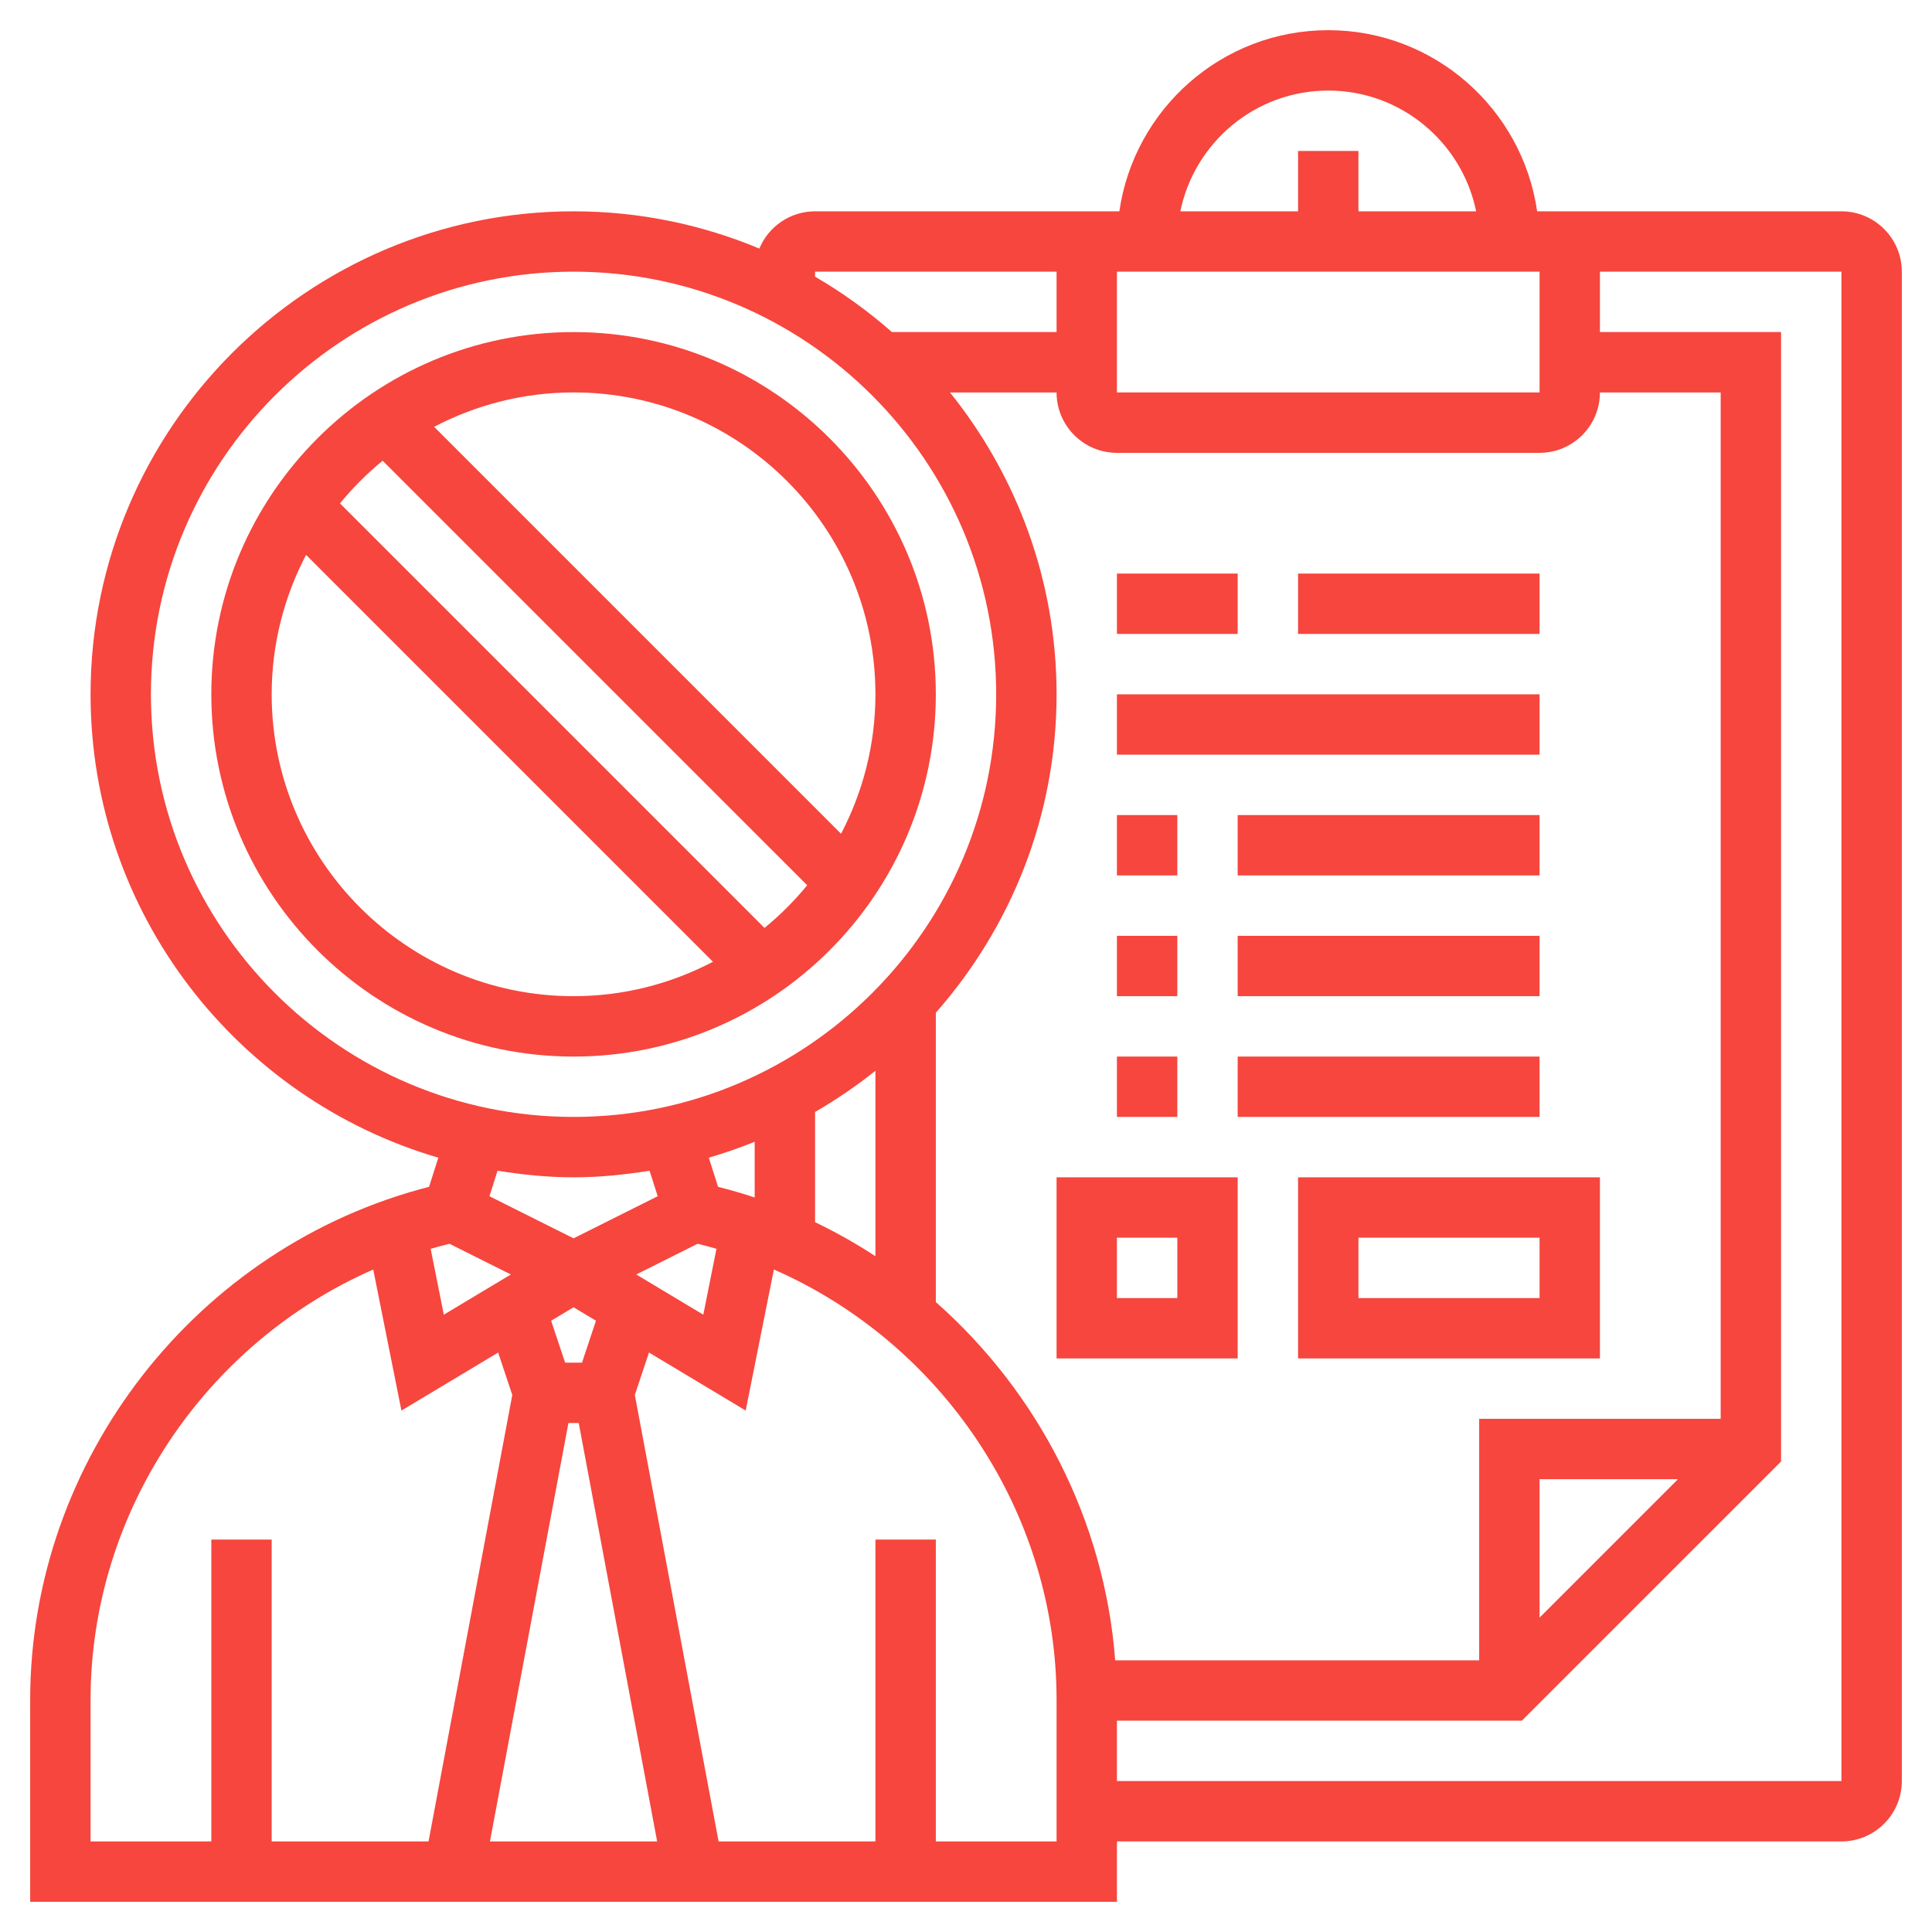 <svg xmlns="http://www.w3.org/2000/svg" width="100" height="100" viewBox="0 0 100 100" fill="none"><path d="M48.438 35.938C48.438 25.598 40.027 17.188 29.688 17.188C19.348 17.188 10.938 25.598 10.938 35.938C10.938 46.277 19.348 54.688 29.688 54.688C40.027 54.688 48.438 46.277 48.438 35.938ZM45.312 35.938C45.312 38.541 44.664 40.992 43.533 43.155L22.47 22.092C24.633 20.961 27.084 20.312 29.688 20.312C38.303 20.312 45.312 27.322 45.312 35.938ZM19.806 23.847L41.78 45.82C41.119 46.628 40.378 47.369 39.57 48.03L17.597 26.056C18.258 25.248 18.998 24.508 19.806 23.847ZM14.062 35.938C14.062 33.334 14.711 30.883 15.842 28.72L36.903 49.781C34.742 50.914 32.291 51.562 29.688 51.562C21.072 51.562 14.062 44.553 14.062 35.938Z" fill="#F6463E"></path><path d="M95.312 10.938H79.562C78.8 5.645 74.248 1.562 68.75 1.562C63.252 1.562 58.7 5.645 57.938 10.938H42.188C40.889 10.938 39.773 11.736 39.303 12.866C36.341 11.627 33.094 10.938 29.688 10.938C15.903 10.938 4.688 22.153 4.688 35.938C4.688 47.291 12.302 56.884 22.688 59.922L22.208 61.43C10.197 64.509 1.562 75.517 1.562 87.987V98.438H57.812V95.312H95.312C97.036 95.312 98.438 93.911 98.438 92.188V14.062C98.438 12.339 97.036 10.938 95.312 10.938ZM89.062 73.438H76.562V85.938H57.722C57.169 78.683 53.72 72.058 48.438 67.395V52.419C52.314 48.014 54.688 42.255 54.688 35.939C54.688 30.028 52.614 24.598 49.172 20.314H54.688C54.688 22.038 56.089 23.439 57.812 23.439H79.688C81.411 23.439 82.812 22.038 82.812 20.314H89.062V73.438ZM86.853 76.562L79.688 83.728V76.562H86.853ZM23.266 64.378L26.442 65.967L22.972 68.048L22.291 64.639C22.613 64.545 22.938 64.458 23.266 64.378ZM29.422 73.655H29.955L34.014 95.312H25.359L29.422 73.655ZM30.125 70.53H29.25L28.527 68.361L29.688 67.664L30.847 68.359L30.125 70.53ZM32.933 65.966L36.109 64.377C36.438 64.456 36.763 64.544 37.084 64.638L36.403 68.047L32.933 65.966ZM37.167 61.43L36.688 59.922C37.497 59.686 38.289 59.411 39.062 59.097V61.983C38.442 61.773 37.808 61.594 37.167 61.43ZM42.188 57.555C43.283 56.919 44.33 56.211 45.312 55.422V65.022C44.316 64.367 43.272 63.783 42.188 63.259V57.555ZM79.688 20.312H57.812V14.062H79.688V20.312ZM68.75 4.688C72.522 4.688 75.678 7.377 76.405 10.938H70.312V7.812H67.188V10.938H61.095C61.822 7.377 64.978 4.688 68.75 4.688ZM42.188 14.062H54.688V17.188H46.167C44.941 16.108 43.609 15.147 42.188 14.32V14.062ZM7.812 35.938C7.812 23.875 17.625 14.062 29.688 14.062C41.75 14.062 51.562 23.875 51.562 35.938C51.562 48 41.75 57.812 29.688 57.812C17.625 57.812 7.812 48 7.812 35.938ZM29.688 60.938C31.03 60.938 32.336 60.802 33.622 60.597L34.042 61.917L29.688 64.095L25.333 61.917L25.753 60.597C27.039 60.802 28.345 60.938 29.688 60.938ZM4.688 87.987C4.688 78.252 10.627 69.52 19.319 65.711L20.778 73.011L25.784 70.008L26.516 72.203L22.181 95.312H14.062V79.688H10.938V95.312H4.688V87.987ZM54.688 95.312H48.438V79.688H45.312V95.312H37.194L32.859 72.202L33.591 70.006L38.597 73.009L40.056 65.709C48.748 69.519 54.688 78.252 54.688 87.987V95.312ZM95.312 92.188H57.812V89.062H78.772L92.188 75.647V17.188H82.812V14.062H95.312V92.188Z" fill="#F6463E"></path><path d="M54.688 70.312H64.062V60.938H54.688V70.312ZM57.812 64.062H60.938V67.188H57.812V64.062Z" fill="#F6463E"></path><path d="M67.188 70.312H82.812V60.938H67.188V70.312ZM70.312 64.062H79.688V67.188H70.312V64.062Z" fill="#F6463E"></path><path d="M57.812 54.688H60.938V57.812H57.812V54.688Z" fill="#F6463E"></path><path d="M64.062 54.688H79.688V57.812H64.062V54.688Z" fill="#F6463E"></path><path d="M57.812 48.438H60.938V51.562H57.812V48.438Z" fill="#F6463E"></path><path d="M64.062 48.438H79.688V51.562H64.062V48.438Z" fill="#F6463E"></path><path d="M57.812 42.188H60.938V45.312H57.812V42.188Z" fill="#F6463E"></path><path d="M64.062 42.188H79.688V45.312H64.062V42.188Z" fill="#F6463E"></path><path d="M57.812 29.688H64.062V32.812H57.812V29.688Z" fill="#F6463E"></path><path d="M67.188 29.688H79.688V32.812H67.188V29.688Z" fill="#F6463E"></path><path d="M57.812 35.938H79.688V39.062H57.812V35.938Z" fill="#F6463E"></path></svg>